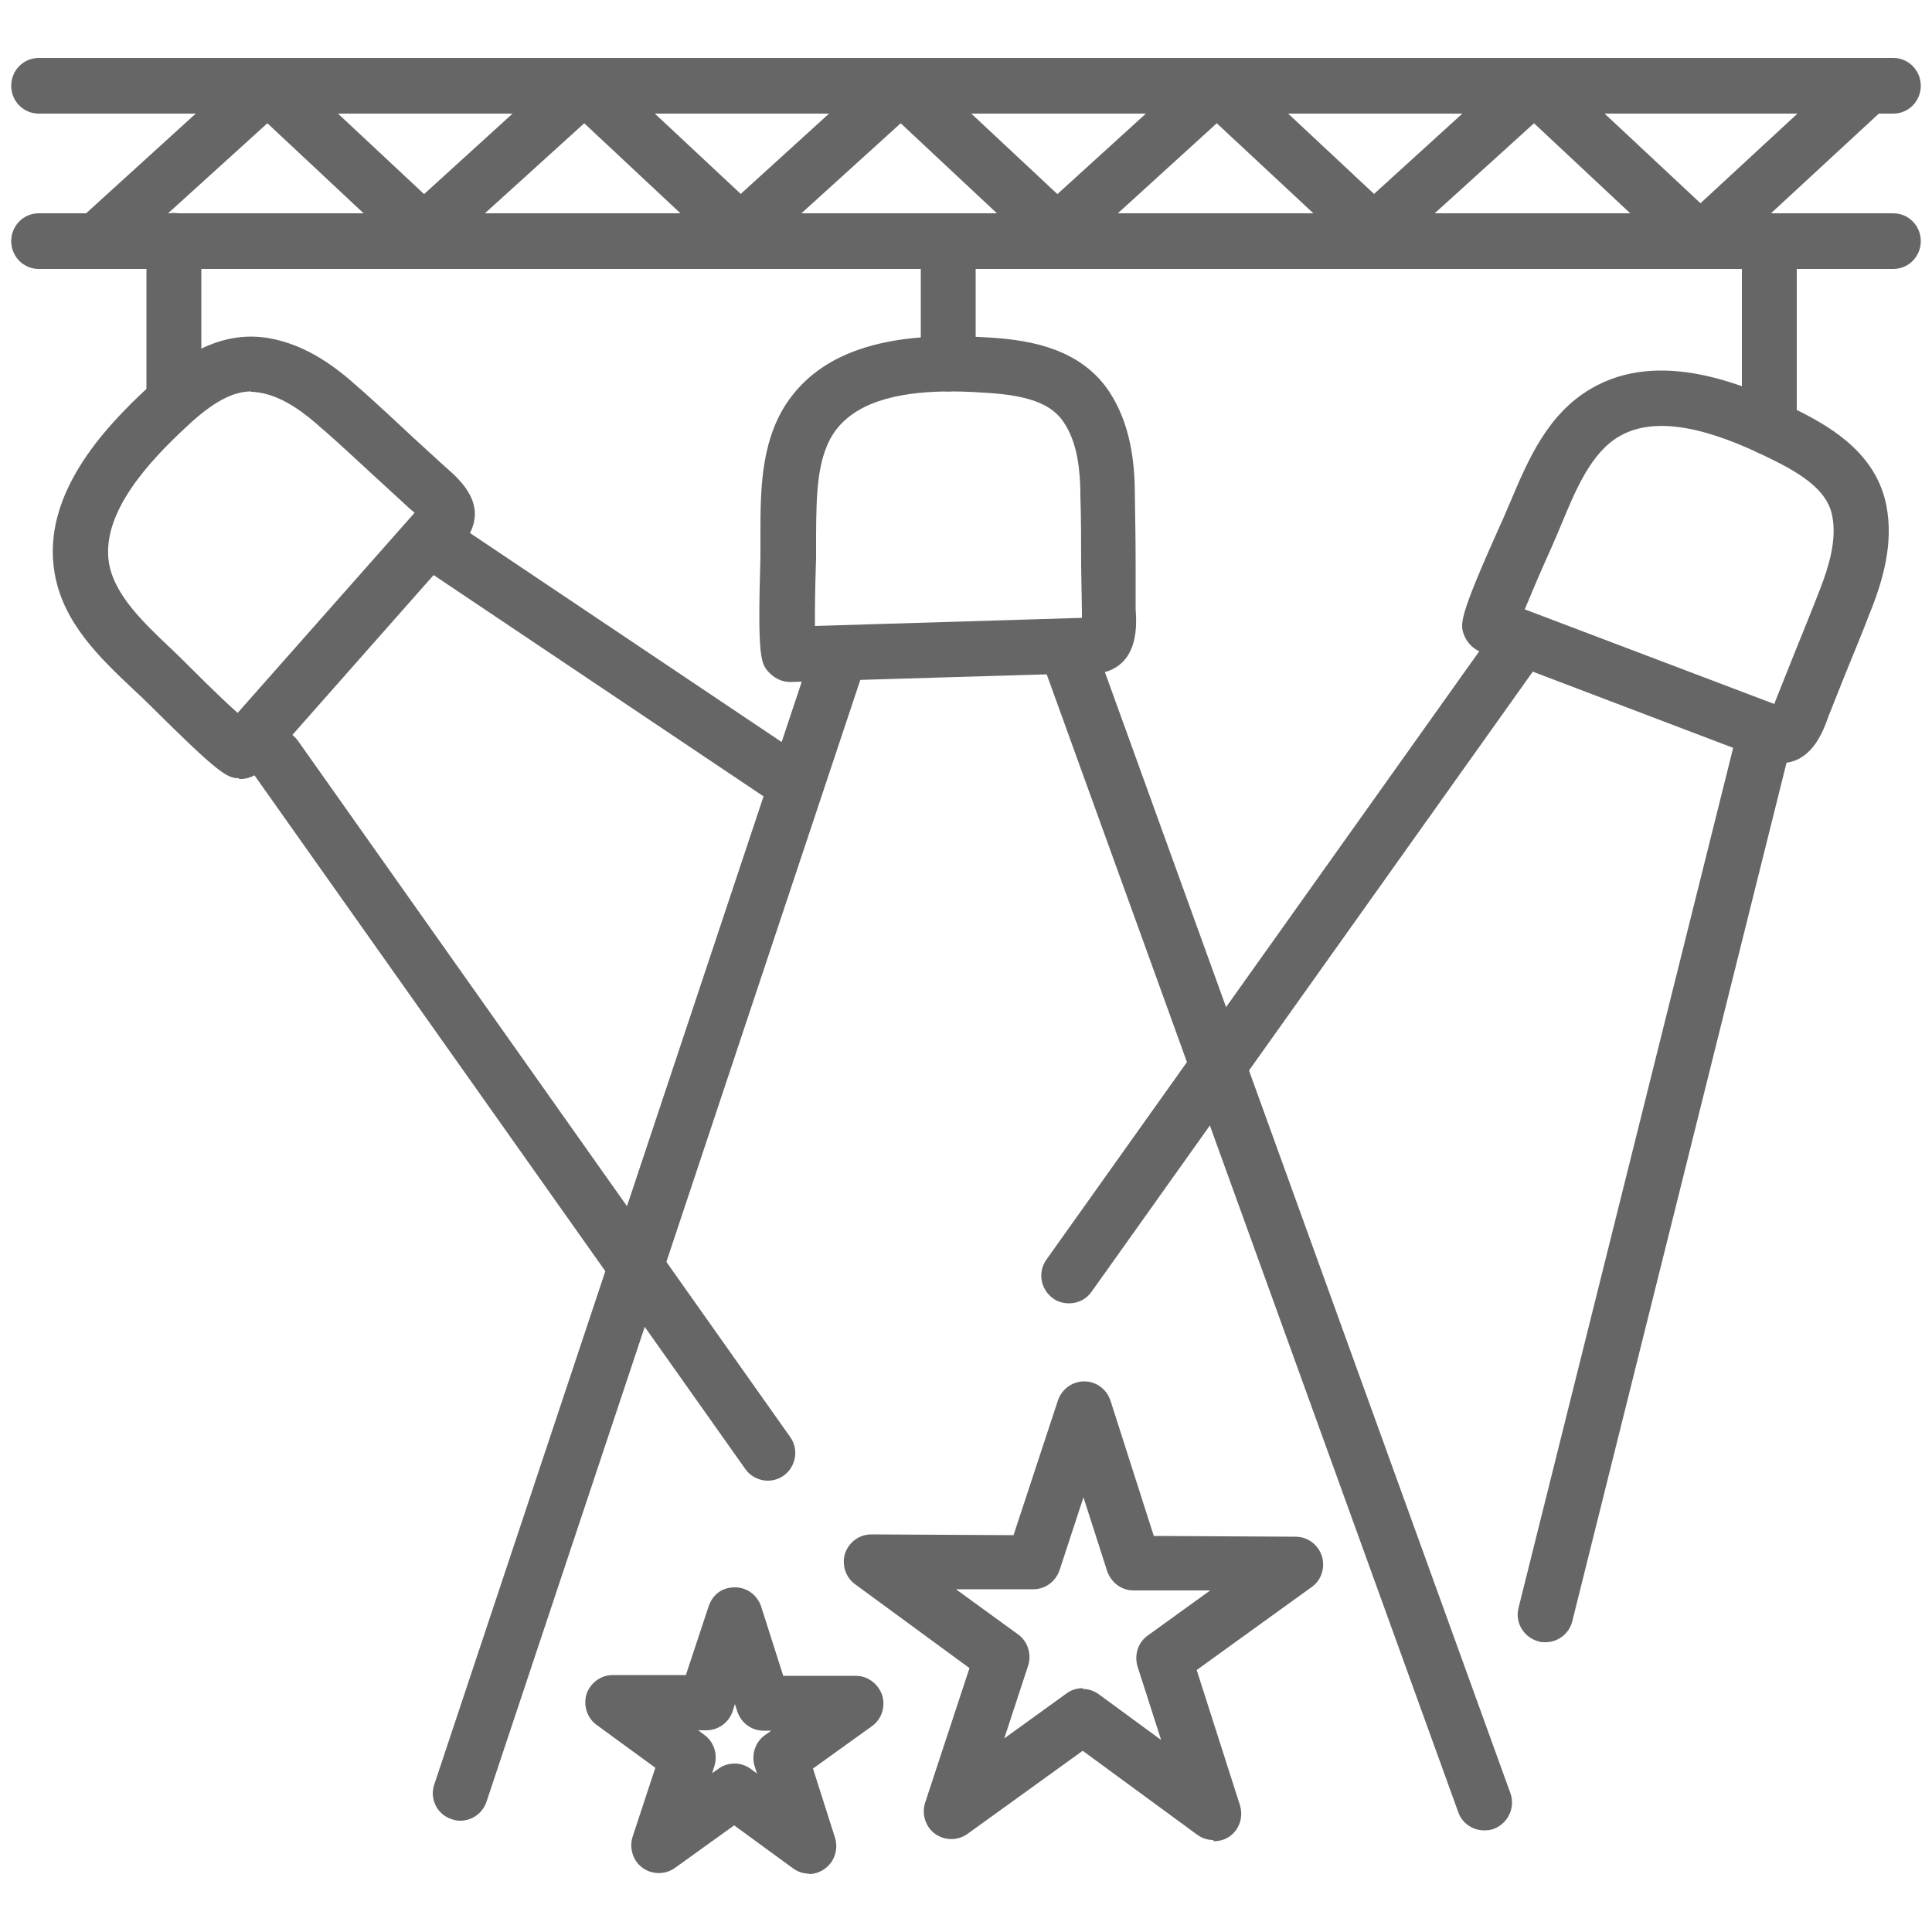 <?xml version="1.0" encoding="UTF-8"?>
<svg id="Layer_2" data-name="Layer 2" xmlns="http://www.w3.org/2000/svg" viewBox="0 0 50 50">
  <defs>
    <style>
      .cls-1 {
        stroke-width: 0px;
      }

      .cls-2 {
        opacity: .6;
      }
    </style>
  </defs>
  <g class="cls-2">
    <g>
      <path class="cls-1" d="M49,2.94H1c-.39,0-.71-.32-.71-.72s.32-.72.71-.72h48c.39,0,.71.32.71.72s-.32.72-.71.72Z"/>
      <path class="cls-1" d="M49,6.96H1c-.39,0-.71-.32-.71-.72s.32-.72.71-.72h48c.39,0,.71.32.71.72s-.32.72-.71.72Z"/>
      <path class="cls-1" d="M11.22,6.96H2.5c-.3,0-.56-.18-.67-.46-.11-.28-.03-.59.19-.79L6.44,1.69c.27-.25.7-.25.97,0l4.3,4.02c.21.2.29.51.18.78-.11.27-.37.45-.67.45ZM4.35,5.52h5.06l-2.49-2.33-2.57,2.33Z"/>
      <path class="cls-1" d="M19.42,6.96h-8.72c-.3,0-.56-.18-.67-.46-.11-.28-.03-.59.19-.79L14.64,1.69c.28-.25.7-.25.97,0l4.3,4.02c.21.2.29.51.18.78-.11.27-.37.45-.67.45ZM12.55,5.52h5.06l-2.49-2.33-2.57,2.33Z"/>
      <path class="cls-1" d="M27.61,6.96h-8.72c-.3,0-.56-.18-.67-.46-.11-.28-.03-.59.19-.79l4.42-4.02c.27-.25.7-.25.97,0l4.3,4.02c.21.2.29.51.18.78-.11.27-.37.45-.67.45ZM20.74,5.52h5.06l-2.49-2.33-2.57,2.33Z"/>
      <path class="cls-1" d="M35.81,6.96h-8.72c-.3,0-.56-.18-.67-.46-.11-.28-.03-.59.19-.79l4.42-4.02c.27-.25.7-.25.97,0l4.3,4.02c.21.2.29.51.18.78-.11.27-.37.45-.67.45ZM28.93,5.52h5.06l-2.5-2.33-2.56,2.33Z"/>
      <path class="cls-1" d="M44,6.96h-8.72c-.3,0-.56-.18-.67-.46-.11-.28-.03-.59.19-.79l4.42-4.02c.27-.25.7-.25.97,0l4.3,4.02c.21.2.29.51.18.78-.11.27-.37.45-.67.45ZM37.13,5.52h5.06l-2.49-2.33-2.57,2.33Z"/>
      <path class="cls-1" d="M44,6.96c-.19,0-.38-.08-.53-.23-.27-.29-.25-.74.04-1.01l4.35-4.02c.29-.27.74-.25,1.01.04.27.29.25.74-.04,1.01l-4.35,4.02c-.14.13-.31.19-.49.19Z"/>
      <path class="cls-1" d="M4.5,10.93c-.39,0-.71-.32-.71-.72v-3.98c0-.4.32-.72.71-.72s.71.32.71.72v3.98c0,.4-.32.72-.71.72Z"/>
      <path class="cls-1" d="M6.18,20.14c-.3,0-.52-.12-2.26-1.85-.18-.18-.32-.31-.47-.45-.86-.81-1.83-1.73-2.04-3.03-.33-1.98,1.24-3.7,2.45-4.81.75-.7,1.78-1.47,3.09-1.25.99.17,1.77.77,2.33,1.28,0,0,.06.05.06.05.46.41.91.83,1.36,1.25l.82.75c.32.28,1,.85.69,1.61-.08.21-.24.36-.35.47l-5.08,5.75c-.13.15-.33.24-.52.25-.02,0-.05,0-.07,0ZM6.5,10.13c-.48,0-1,.28-1.67.91-.96.89-2.22,2.23-2.01,3.53.14.83.89,1.54,1.62,2.23.15.14.3.29.44.43.62.62,1.02,1,1.27,1.22l4.58-5.18s-.09-.08-.13-.11l-.86-.79c-.45-.41-.89-.83-1.35-1.23h0s-.06-.05-.06-.05c-.42-.38-.99-.83-1.62-.93-.07-.01-.14-.02-.21-.02ZM10.88,13.44h0,0Z"/>
      <path class="cls-1" d="M20.45,17.65c-.19,0-.38-.08-.52-.22-.24-.24-.33-.33-.25-3.01,0-.22,0-.41,0-.61,0-1.18.01-2.52.81-3.56,1.22-1.59,3.54-1.62,5.19-1.51,1.03.07,2.3.3,3.03,1.4.55.84.65,1.82.66,2.58,0,0,0,.08,0,.08.01.62.02,1.23.02,1.85v1.11c.03.42.07,1.3-.69,1.6-.22.08-.43.07-.58.06l-7.67.23s-.01,0-.02,0ZM24.62,10.13c-1.13,0-2.36.18-2.98.99-.51.67-.51,1.7-.52,2.7,0,.21,0,.42,0,.62-.03.84-.03,1.4-.03,1.76l6.91-.21c0-.06,0-.12,0-.17l-.02-1.17c0-.61,0-1.22-.02-1.83,0-.03,0-.09,0-.09-.01-.55-.07-1.27-.43-1.8-.3-.46-.88-.69-1.94-.76-.3-.02-.63-.04-.97-.04Z"/>
      <path class="cls-1" d="M46.08,19.76s-.01,0-.02,0c-.23,0-.42-.1-.56-.16l-7.18-2.73c-.18-.07-.34-.22-.42-.41-.12-.3-.17-.43.93-2.88.09-.19.16-.37.24-.55.46-1.09.97-2.32,2.12-2.98,1.74-1.01,3.9-.15,5.37.59.92.46,2.01,1.15,2.26,2.45.19.98-.1,1.92-.37,2.63,0,0-.03.07-.03.07-.22.58-.46,1.15-.69,1.72l-.41,1.03c-.14.4-.44,1.21-1.24,1.21ZM39.46,15.77l6.46,2.45c.02-.06.04-.12.06-.16l.43-1.08c.23-.57.46-1.13.68-1.7,0,0,0,0,0,0,0,0,.03-.08.03-.08.2-.52.42-1.21.3-1.84-.1-.54-.55-.97-1.5-1.44-1.18-.59-2.87-1.29-4.01-.63-.73.42-1.13,1.38-1.51,2.3-.08.19-.16.38-.24.56-.32.71-.55,1.26-.7,1.62Z"/>
      <path class="cls-1" d="M24.54,10.13c-.39,0-.71-.32-.71-.72v-3.17c0-.4.32-.72.71-.72s.71.32.71.72v3.17c0,.4-.32.72-.71.72Z"/>
      <path class="cls-1" d="M45.79,11.78c-.39,0-.71-.32-.71-.72v-4.82c0-.4.32-.72.71-.72s.71.32.71.72v4.82c0,.4-.32.72-.71.72Z"/>
      <path class="cls-1" d="M19.87,38.32c-.22,0-.45-.11-.58-.3L6.54,20c-.23-.32-.15-.77.17-1,.32-.23.77-.15,1,.17l12.74,18.02c.23.32.15.77-.17,1-.13.09-.27.13-.41.13Z"/>
      <path class="cls-1" d="M20.37,20.87c-.14,0-.28-.04-.4-.12l-9.14-6.13c-.33-.22-.42-.66-.2-.99.22-.33.67-.41.99-.2l9.14,6.13c.33.22.42.66.2.99-.14.21-.36.32-.59.32Z"/>
      <path class="cls-1" d="M11.92,47.12c-.08,0-.15-.01-.23-.04-.38-.12-.58-.53-.45-.9l9.82-29.47c.12-.38.53-.58.9-.45.38.12.58.53.45.9l-9.82,29.47c-.1.3-.38.49-.68.49Z"/>
      <path class="cls-1" d="M38.41,47.37c-.29,0-.57-.18-.67-.47l-10.75-29.72c-.13-.37.06-.78.43-.92.37-.13.78.06.92.43l10.75,29.72c.13.37-.06.78-.43.92-.08.03-.16.04-.24.04Z"/>
      <path class="cls-1" d="M27.66,33.73c-.14,0-.29-.04-.41-.13-.32-.23-.4-.68-.17-1l11.69-16.43c.23-.32.68-.4,1-.17.32.23.4.68.17,1l-11.69,16.43c-.14.2-.36.3-.58.3Z"/>
      <path class="cls-1" d="M39.99,42.5c-.06,0-.12,0-.17-.02-.38-.1-.62-.48-.52-.87l5.71-22.88c.1-.38.49-.62.87-.52.38.1.62.48.52.87l-5.71,22.88c-.08.32-.37.54-.69.54Z"/>
    </g>
    <path class="cls-1" d="M31.4,47.62c-.15,0-.3-.05-.42-.14l-2.96-2.17-2.98,2.15c-.25.18-.59.18-.84,0s-.35-.51-.26-.8l1.15-3.49-2.96-2.17c-.25-.18-.35-.51-.26-.8.1-.29.37-.49.68-.49h0l3.68.02,1.15-3.49c.1-.29.37-.49.68-.49h0c.31,0,.58.2.68.5l1.12,3.5,3.67.02c.31,0,.58.2.68.5.09.3-.01.62-.26.8l-2.98,2.15,1.12,3.5c.09.3-.01.62-.26.8-.12.09-.27.13-.42.13ZM28.02,43.71c.15,0,.3.05.42.14l1.61,1.18-.61-1.9c-.09-.3.01-.62.26-.8l1.62-1.17h-1.99c-.31,0-.58-.21-.68-.51l-.61-1.9-.62,1.89c-.1.29-.37.49-.68.49h-2s1.61,1.17,1.61,1.17c.25.18.35.51.26.8l-.62,1.89,1.62-1.17c.12-.09.27-.13.42-.13Z"/>
    <path class="cls-1" d="M20.94,48.49c-.15,0-.3-.05-.42-.14l-1.52-1.11-1.53,1.1c-.25.18-.59.18-.84,0s-.35-.51-.26-.8l.59-1.79-1.52-1.11c-.25-.18-.35-.51-.26-.8.1-.29.37-.49.68-.49h1.89s.59-1.78.59-1.78c.1-.29.33-.49.68-.49.31,0,.58.2.68.5l.57,1.79h1.88c.31,0,.58.21.68.5.09.3-.01.62-.26.8l-1.53,1.1.57,1.79c.09.29-.01.62-.26.8-.12.09-.27.14-.42.14ZM19.01,45.64c.15,0,.3.05.42.14l.16.12-.06-.19c-.09-.29.01-.62.26-.8l.17-.12h-.2c-.31,0-.58-.2-.68-.5l-.06-.19-.06.19c-.1.29-.37.49-.68.49h-.21s.16.12.16.12c.25.18.35.51.26.8l-.06.19.17-.12c.12-.09.27-.13.42-.13Z"/>
  </g>
</svg>